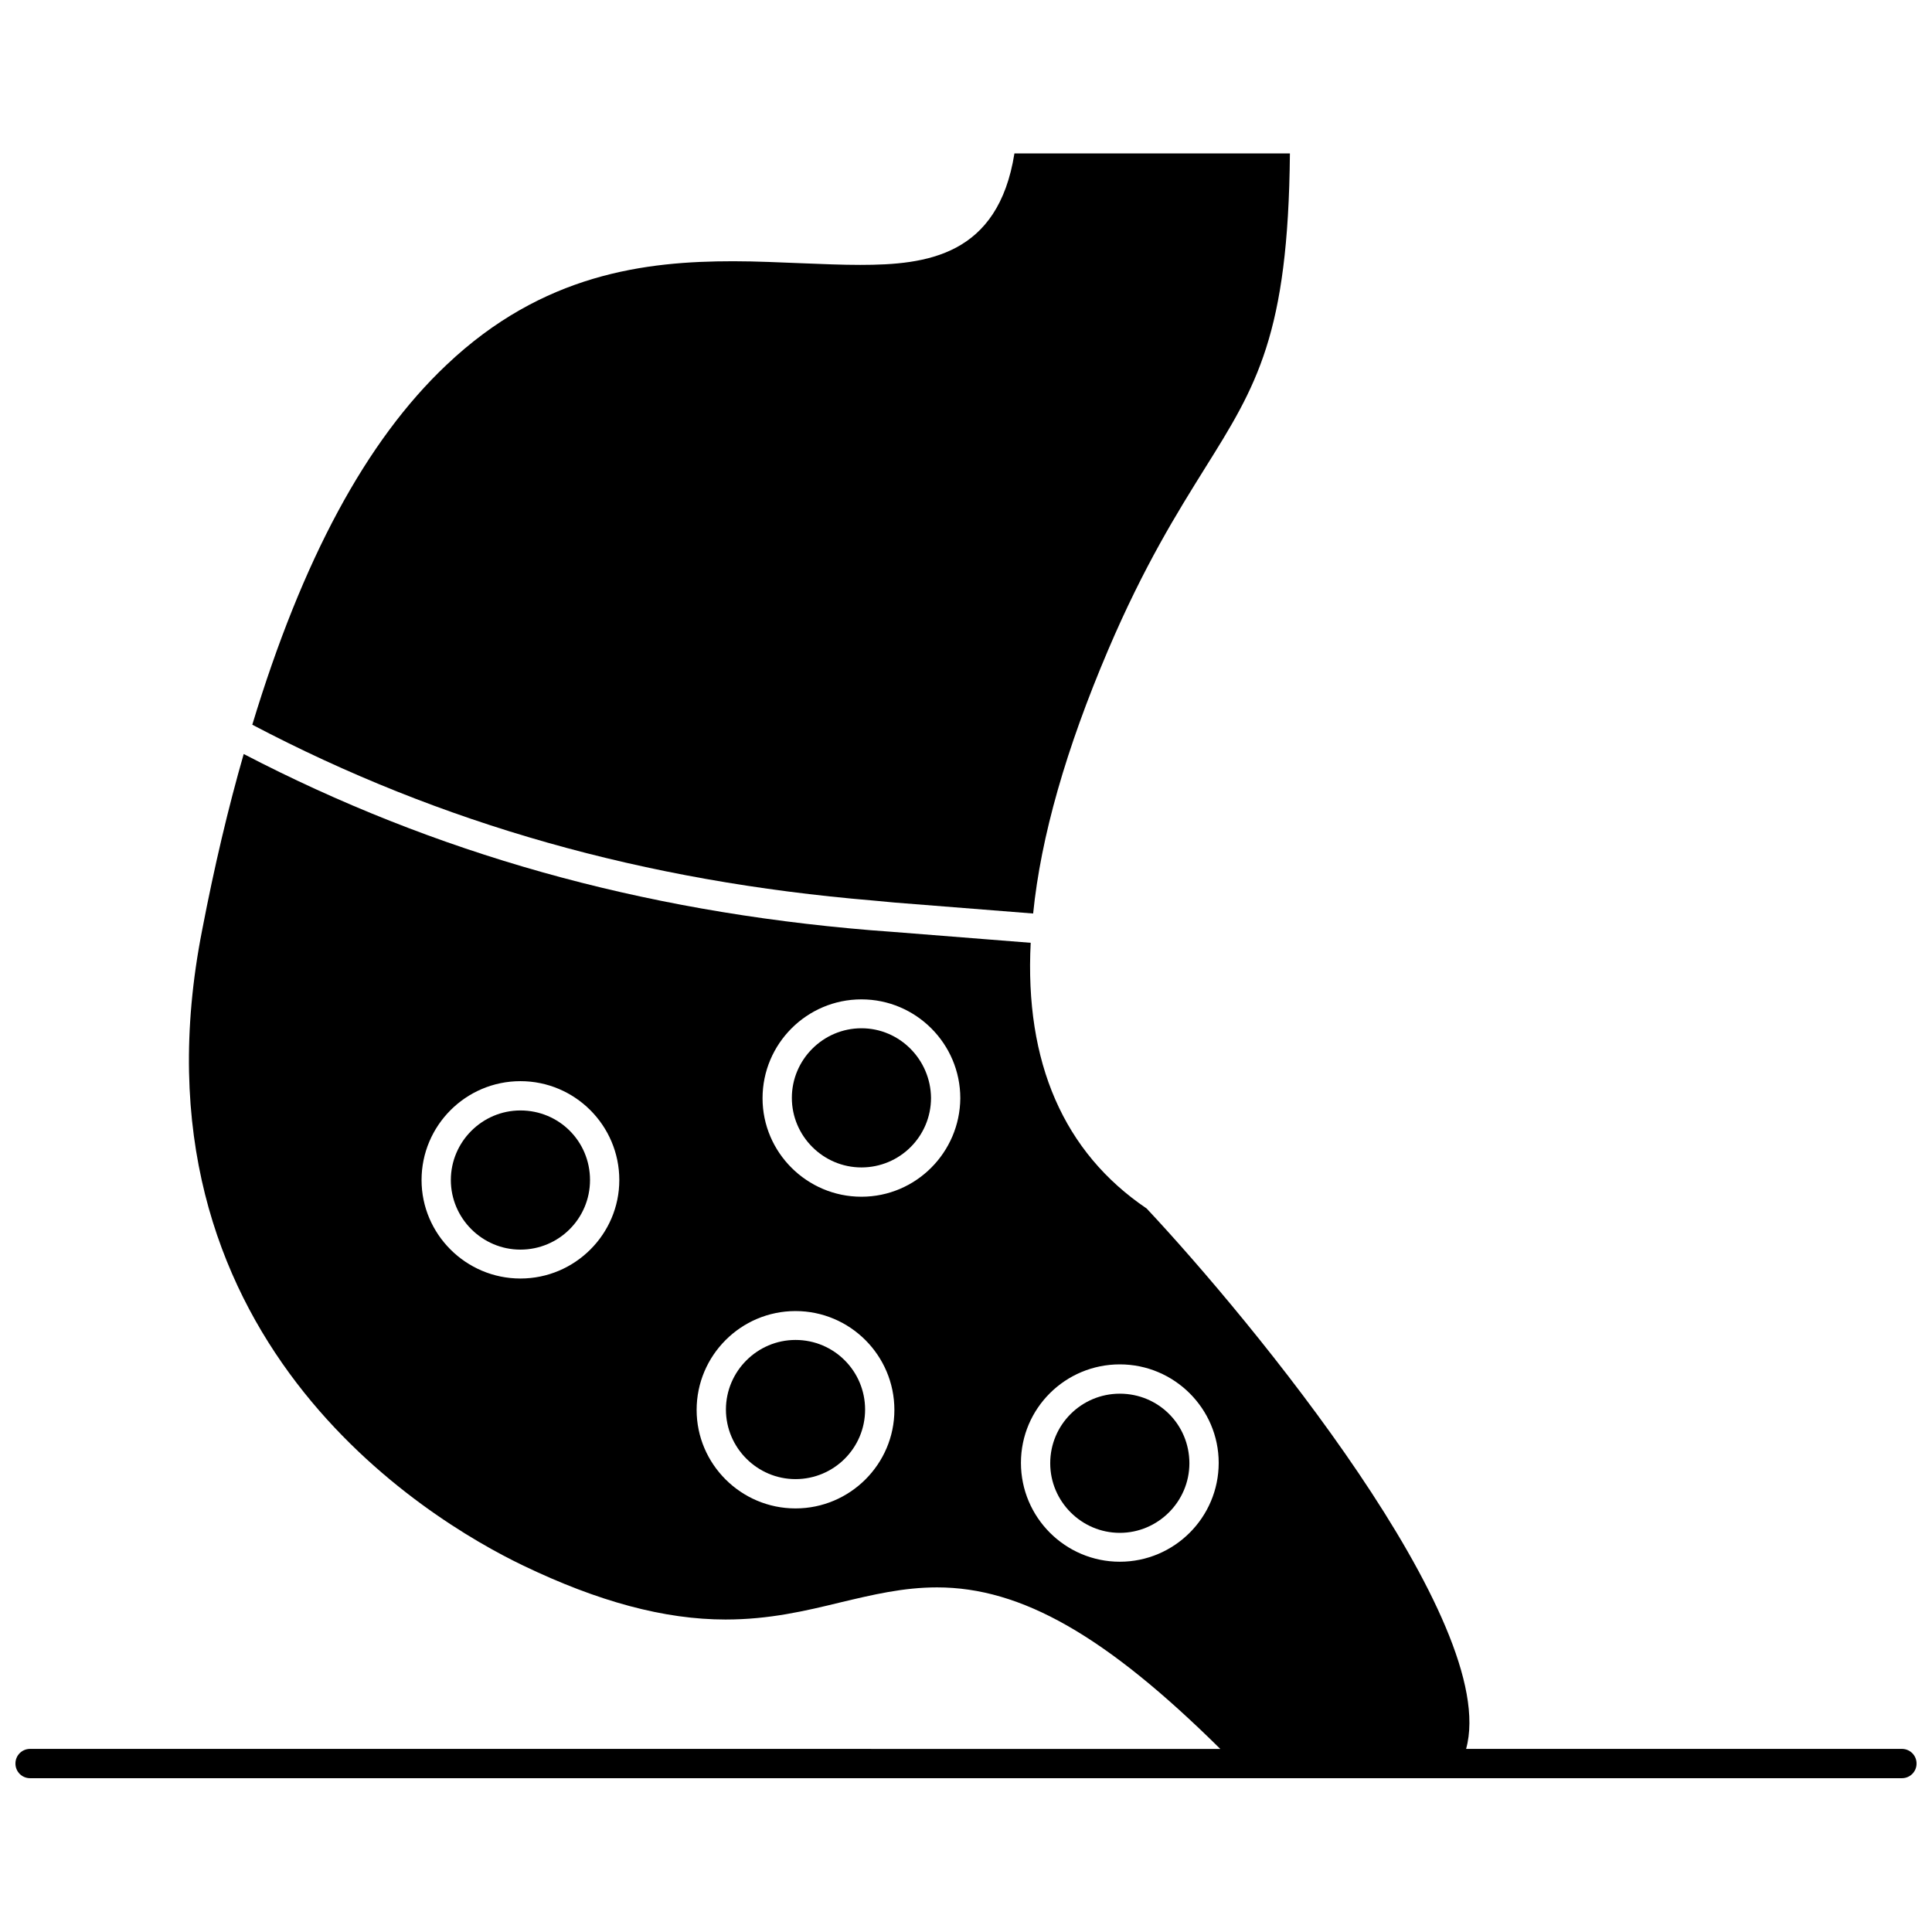<?xml version="1.0" encoding="UTF-8"?>
<!-- Uploaded to: ICON Repo, www.svgrepo.com, Generator: ICON Repo Mixer Tools -->
<svg width="800px" height="800px" version="1.1" viewBox="144 144 512 512" xmlns="http://www.w3.org/2000/svg">
 <defs>
  <clipPath id="a">
   <path d="m148.09 343h503.81v273h-503.81z"/>
  </clipPath>
 </defs>
 <path d="m281.92 438.28c-10.137 0-18.441 8.305-18.441 18.441 0 10.137 8.305 18.441 18.441 18.441s18.441-8.195 18.441-18.441-8.195-18.441-18.441-18.441z"/>
 <path d="m354.82 499.1c-10.137 0-18.441 8.305-18.441 18.441s8.305 18.441 18.441 18.441c10.137 0 18.441-8.195 18.441-18.441-0.004-10.141-8.199-18.441-18.441-18.441z"/>
 <path d="m372.29 416.5c-10.137 0-18.441 8.305-18.441 18.441s8.305 18.441 18.441 18.441c10.137 0 18.441-8.195 18.441-18.441-0.109-10.137-8.305-18.441-18.441-18.441z"/>
 <path d="m381.02 383.18c13.695 1.078 25.773 2.051 36.773 2.91 2.051-20.383 8.734-43.672 19.844-69.77 9.598-22.539 18.547-36.773 25.664-48.203 13.695-21.891 22.105-35.371 22.539-83.465h-73.004c-4.312 27.176-23.293 29.547-40.871 29.547-4.852 0-9.922-0.215-15.312-0.43-5.93-0.215-11.969-0.539-18.332-0.539-23.184 0-50.469 3.234-76.023 27.5-21.242 20.059-38.176 51.547-51.438 95.328 50.035 26.312 103.85 41.516 164.45 46.586z"/>
 <path d="m440.76 513.34c-10.137 0-18.441 8.195-18.441 18.441 0 10.137 8.305 18.441 18.441 18.441s18.441-8.305 18.441-18.441c-0.004-10.246-8.199-18.441-18.441-18.441z"/>
 <g clip-path="url(#a)">
  <path d="m648.02 607.48h-115.49c9.273-33.43-57.152-113.88-84.652-143.21-22-14.883-32.352-38.715-30.734-70.418-11-0.863-23.078-1.832-36.773-2.91l-5.715-0.43c-61.145-5.066-115.49-20.383-166.07-46.691-4.098 14.234-7.766 29.762-11 46.586-21.242 107.84 59.633 156.25 84.977 168.44 19.949 9.598 37.527 14.344 53.703 14.344 11.539 0 21.137-2.266 30.41-4.527 8.625-2.051 16.715-3.988 25.664-3.988 22.32 0 44.75 12.832 75.055 42.812l-315.42-0.012c-2.156 0-3.883 1.727-3.883 3.883s1.727 3.883 3.883 3.883h496.05c2.156 0 3.883-1.727 3.883-3.883-0.004-2.16-1.727-3.883-3.887-3.883zm-366.1-124.66c-14.449 0-26.203-11.754-26.203-26.098 0-14.449 11.754-26.203 26.203-26.203s26.203 11.754 26.203 26.203c0 14.344-11.754 26.098-26.203 26.098zm72.898 60.926c-14.449 0-26.203-11.754-26.203-26.098 0-14.449 11.754-26.203 26.203-26.203 14.449 0 26.203 11.754 26.203 26.203 0 14.344-11.754 26.098-26.203 26.098zm17.469-82.602c-14.449 0-26.203-11.754-26.203-26.098 0-14.449 11.754-26.203 26.203-26.203 14.449 0 26.203 11.754 26.203 26.203-0.105 14.344-11.754 26.098-26.203 26.098zm68.477 96.73c-14.449 0-26.203-11.754-26.203-26.203s11.754-26.098 26.203-26.098 26.203 11.754 26.203 26.098c0 14.449-11.754 26.203-26.203 26.203z"/>
 </g>
</svg>